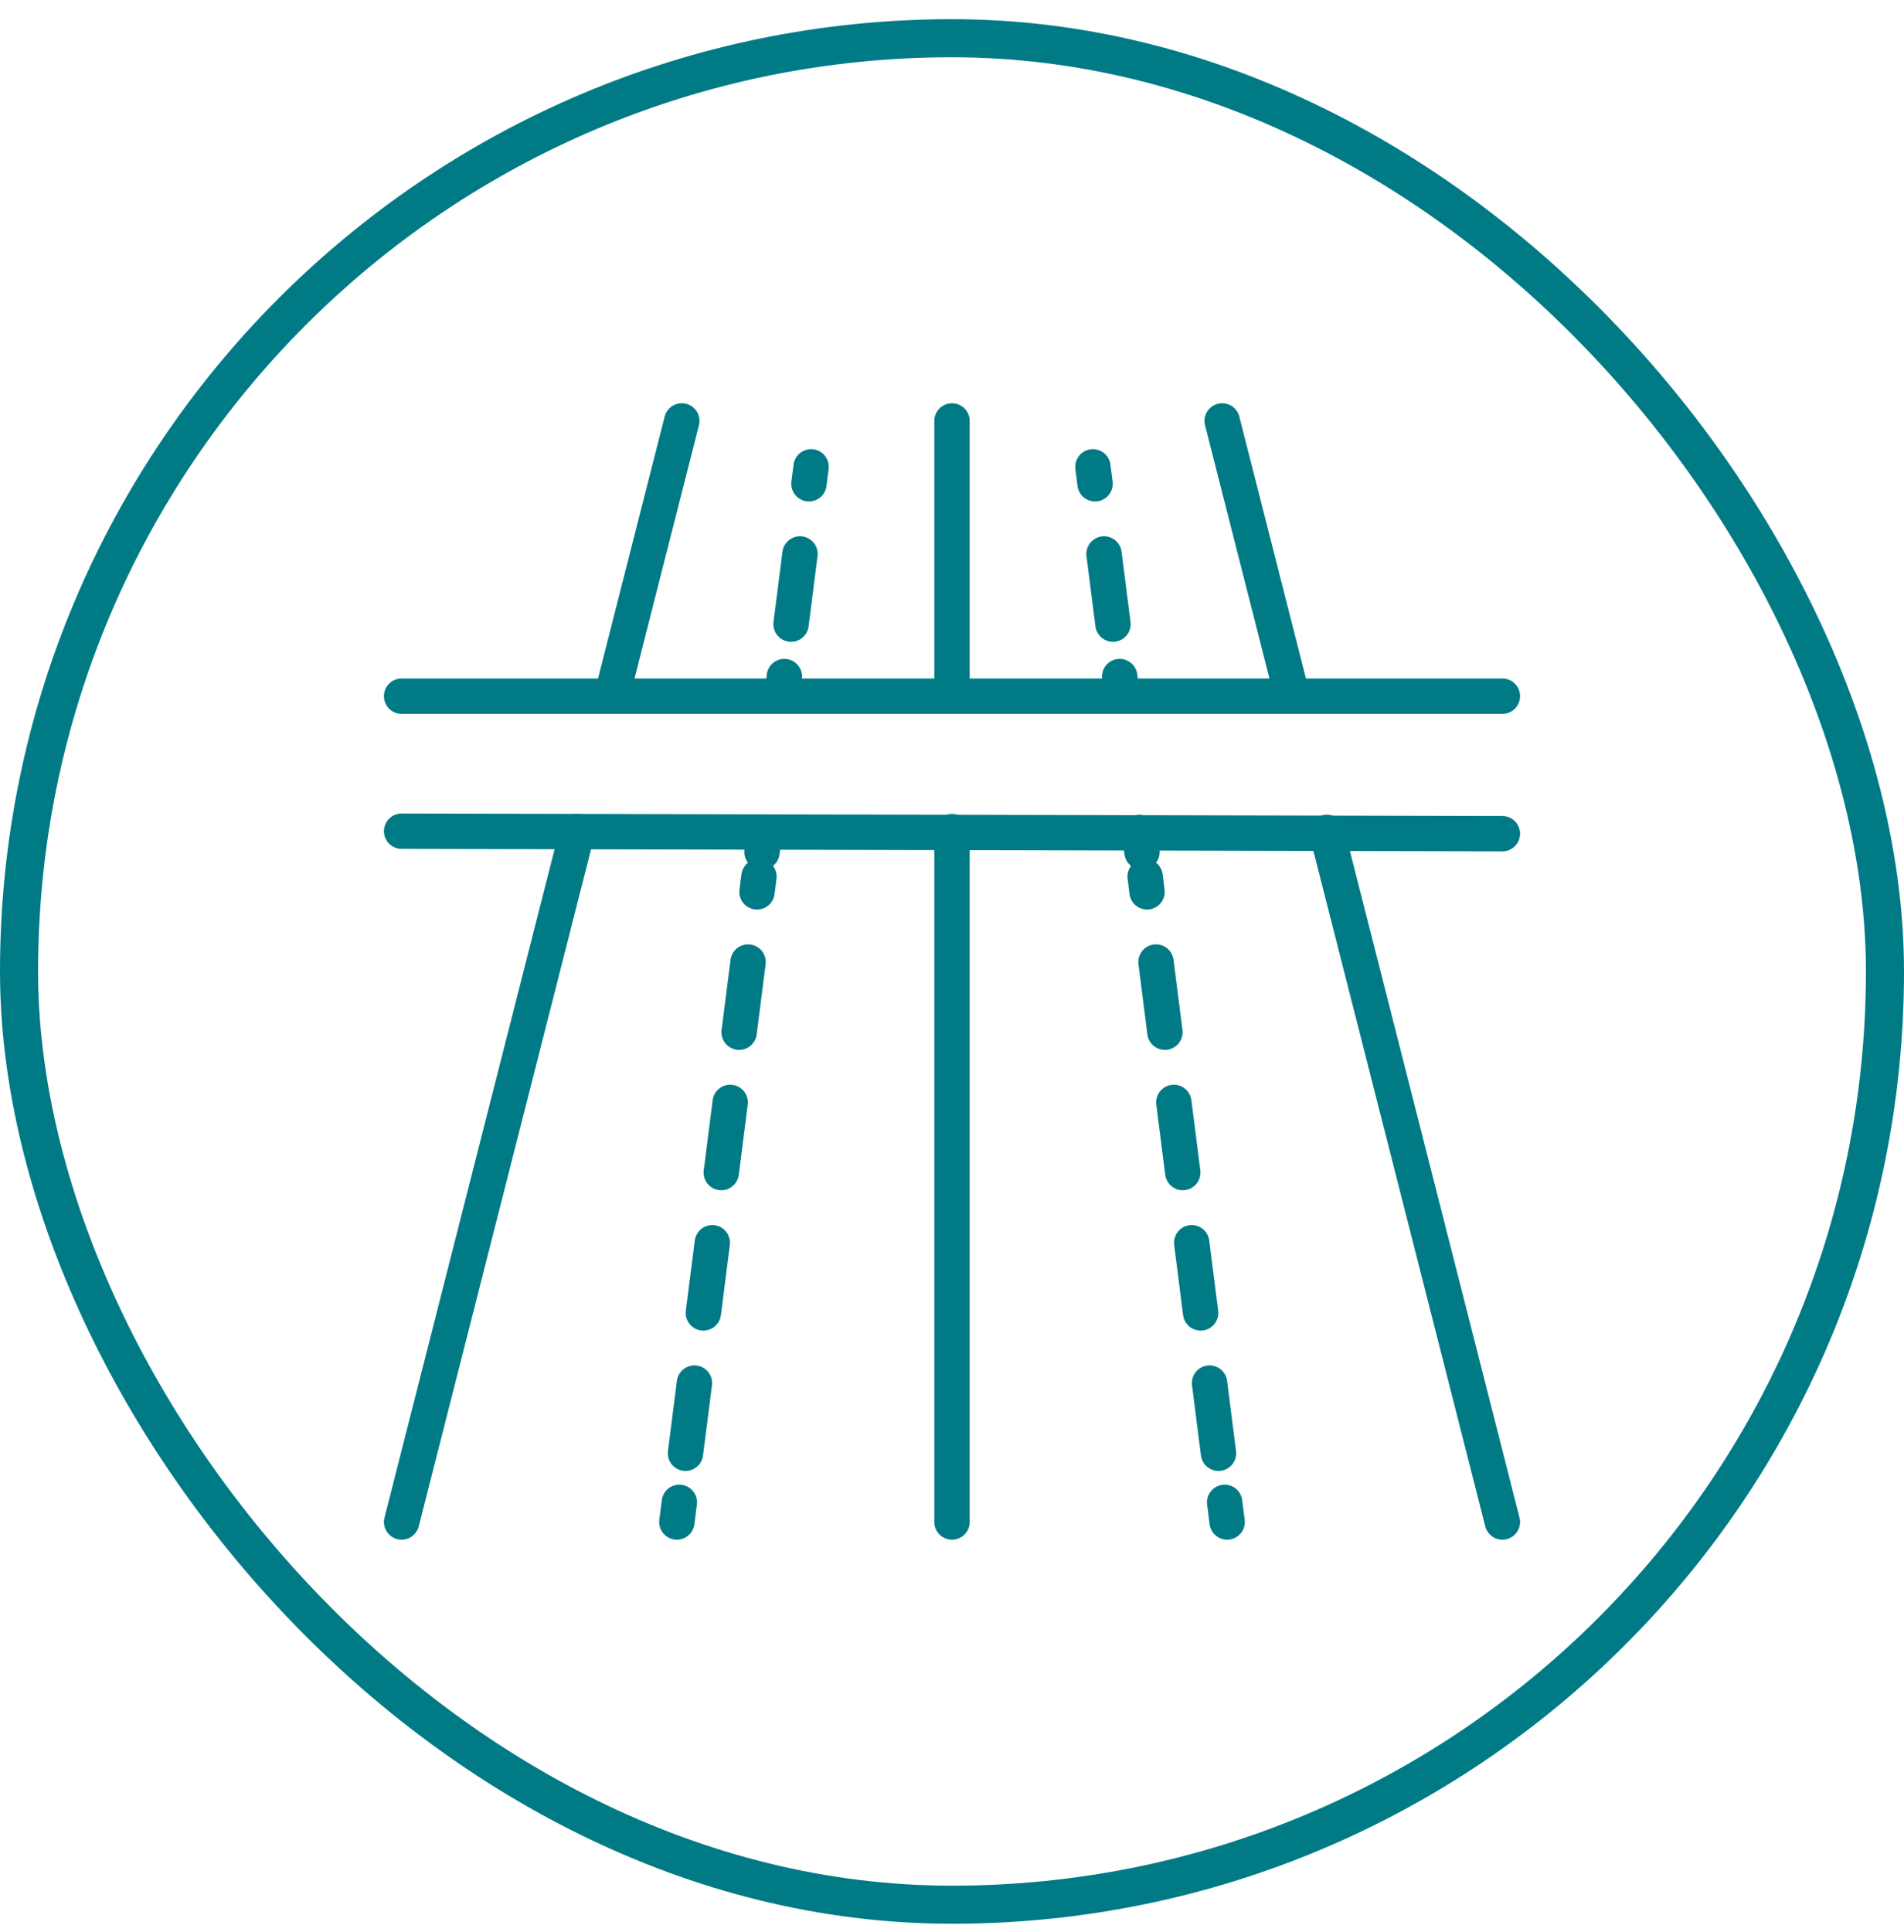<svg width="70" height="71" viewBox="0 0 70 71" fill="none" xmlns="http://www.w3.org/2000/svg">
<g id="roads">
<rect x="0.7" y="1.405" width="68.6" height="68.6" rx="34.3" stroke="#007B86" stroke-width="1.4" stroke-linejoin="bevel"/>
<g id="Icons">
<path id="Vector" d="M24.884 55.94L24.976 55.217" stroke="#007B86" stroke-width="1.3" stroke-linecap="round" stroke-linejoin="round"/>
<path id="Vector_2" d="M25.202 53.413L27.903 32.218" stroke="#007B86" stroke-width="1.3" stroke-linecap="round" stroke-linejoin="round" stroke-dasharray="2.6 2.6"/>
<path id="Vector_3" d="M28.015 31.316L28.107 30.593" stroke="#007B86" stroke-width="1.3" stroke-linecap="round" stroke-linejoin="round"/>
<path id="Vector_4" d="M28.749 25.587L28.836 24.865" stroke="#007B86" stroke-width="1.3" stroke-linecap="round" stroke-linejoin="round"/>
<path id="Vector_5" d="M29.083 22.939L29.82 17.158" stroke="#007B86" stroke-width="1.3" stroke-linecap="round" stroke-linejoin="round" stroke-dasharray="2.6 2.6"/>
<path id="Vector_6" d="M45.116 55.94L45.024 55.217" stroke="#007B86" stroke-width="1.3" stroke-linecap="round" stroke-linejoin="round"/>
<path id="Vector_7" d="M44.797 53.413L42.1 32.218" stroke="#007B86" stroke-width="1.3" stroke-linecap="round" stroke-linejoin="round" stroke-dasharray="2.6 2.6"/>
<path id="Vector_8" d="M41.984 31.316L41.892 30.593" stroke="#007B86" stroke-width="1.3" stroke-linecap="round" stroke-linejoin="round"/>
<path id="Vector_9" d="M41.257 25.587L41.165 24.865" stroke="#007B86" stroke-width="1.3" stroke-linecap="round" stroke-linejoin="round"/>
<path id="Vector_10" d="M40.918 22.939L40.18 17.158" stroke="#007B86" stroke-width="1.3" stroke-linecap="round" stroke-linejoin="round" stroke-dasharray="2.6 2.6"/>
<path id="Vector_11" d="M14.765 55.94L21.225 30.564" stroke="#007B86" stroke-width="1.3" stroke-linecap="round" stroke-linejoin="round"/>
<path id="Vector_12" d="M22.491 25.587L25.066 15.47" stroke="#007B86" stroke-width="1.3" stroke-linecap="round" stroke-linejoin="round"/>
<path id="Vector_13" d="M55.235 55.94L48.784 30.593" stroke="#007B86" stroke-width="1.3" stroke-linecap="round" stroke-linejoin="round"/>
<path id="Vector_14" d="M47.508 25.587L44.933 15.47" stroke="#007B86" stroke-width="1.3" stroke-linecap="round" stroke-linejoin="round"/>
<path id="Vector_15" d="M35 30.564V55.94" stroke="#007B86" stroke-width="1.3" stroke-linecap="round" stroke-linejoin="round"/>
<path id="Vector_16" d="M35 15.47V25.587" stroke="#007B86" stroke-width="1.3" stroke-linecap="round" stroke-linejoin="round"/>
<path id="Vector_17" d="M14.765 25.587H55.235" stroke="#007B86" stroke-width="1.3" stroke-linecap="round" stroke-linejoin="round"/>
<path id="Vector_18" d="M14.765 30.549L55.235 30.641" stroke="#007B86" stroke-width="1.3" stroke-linecap="round" stroke-linejoin="round"/>
</g>
</g>
</svg>
